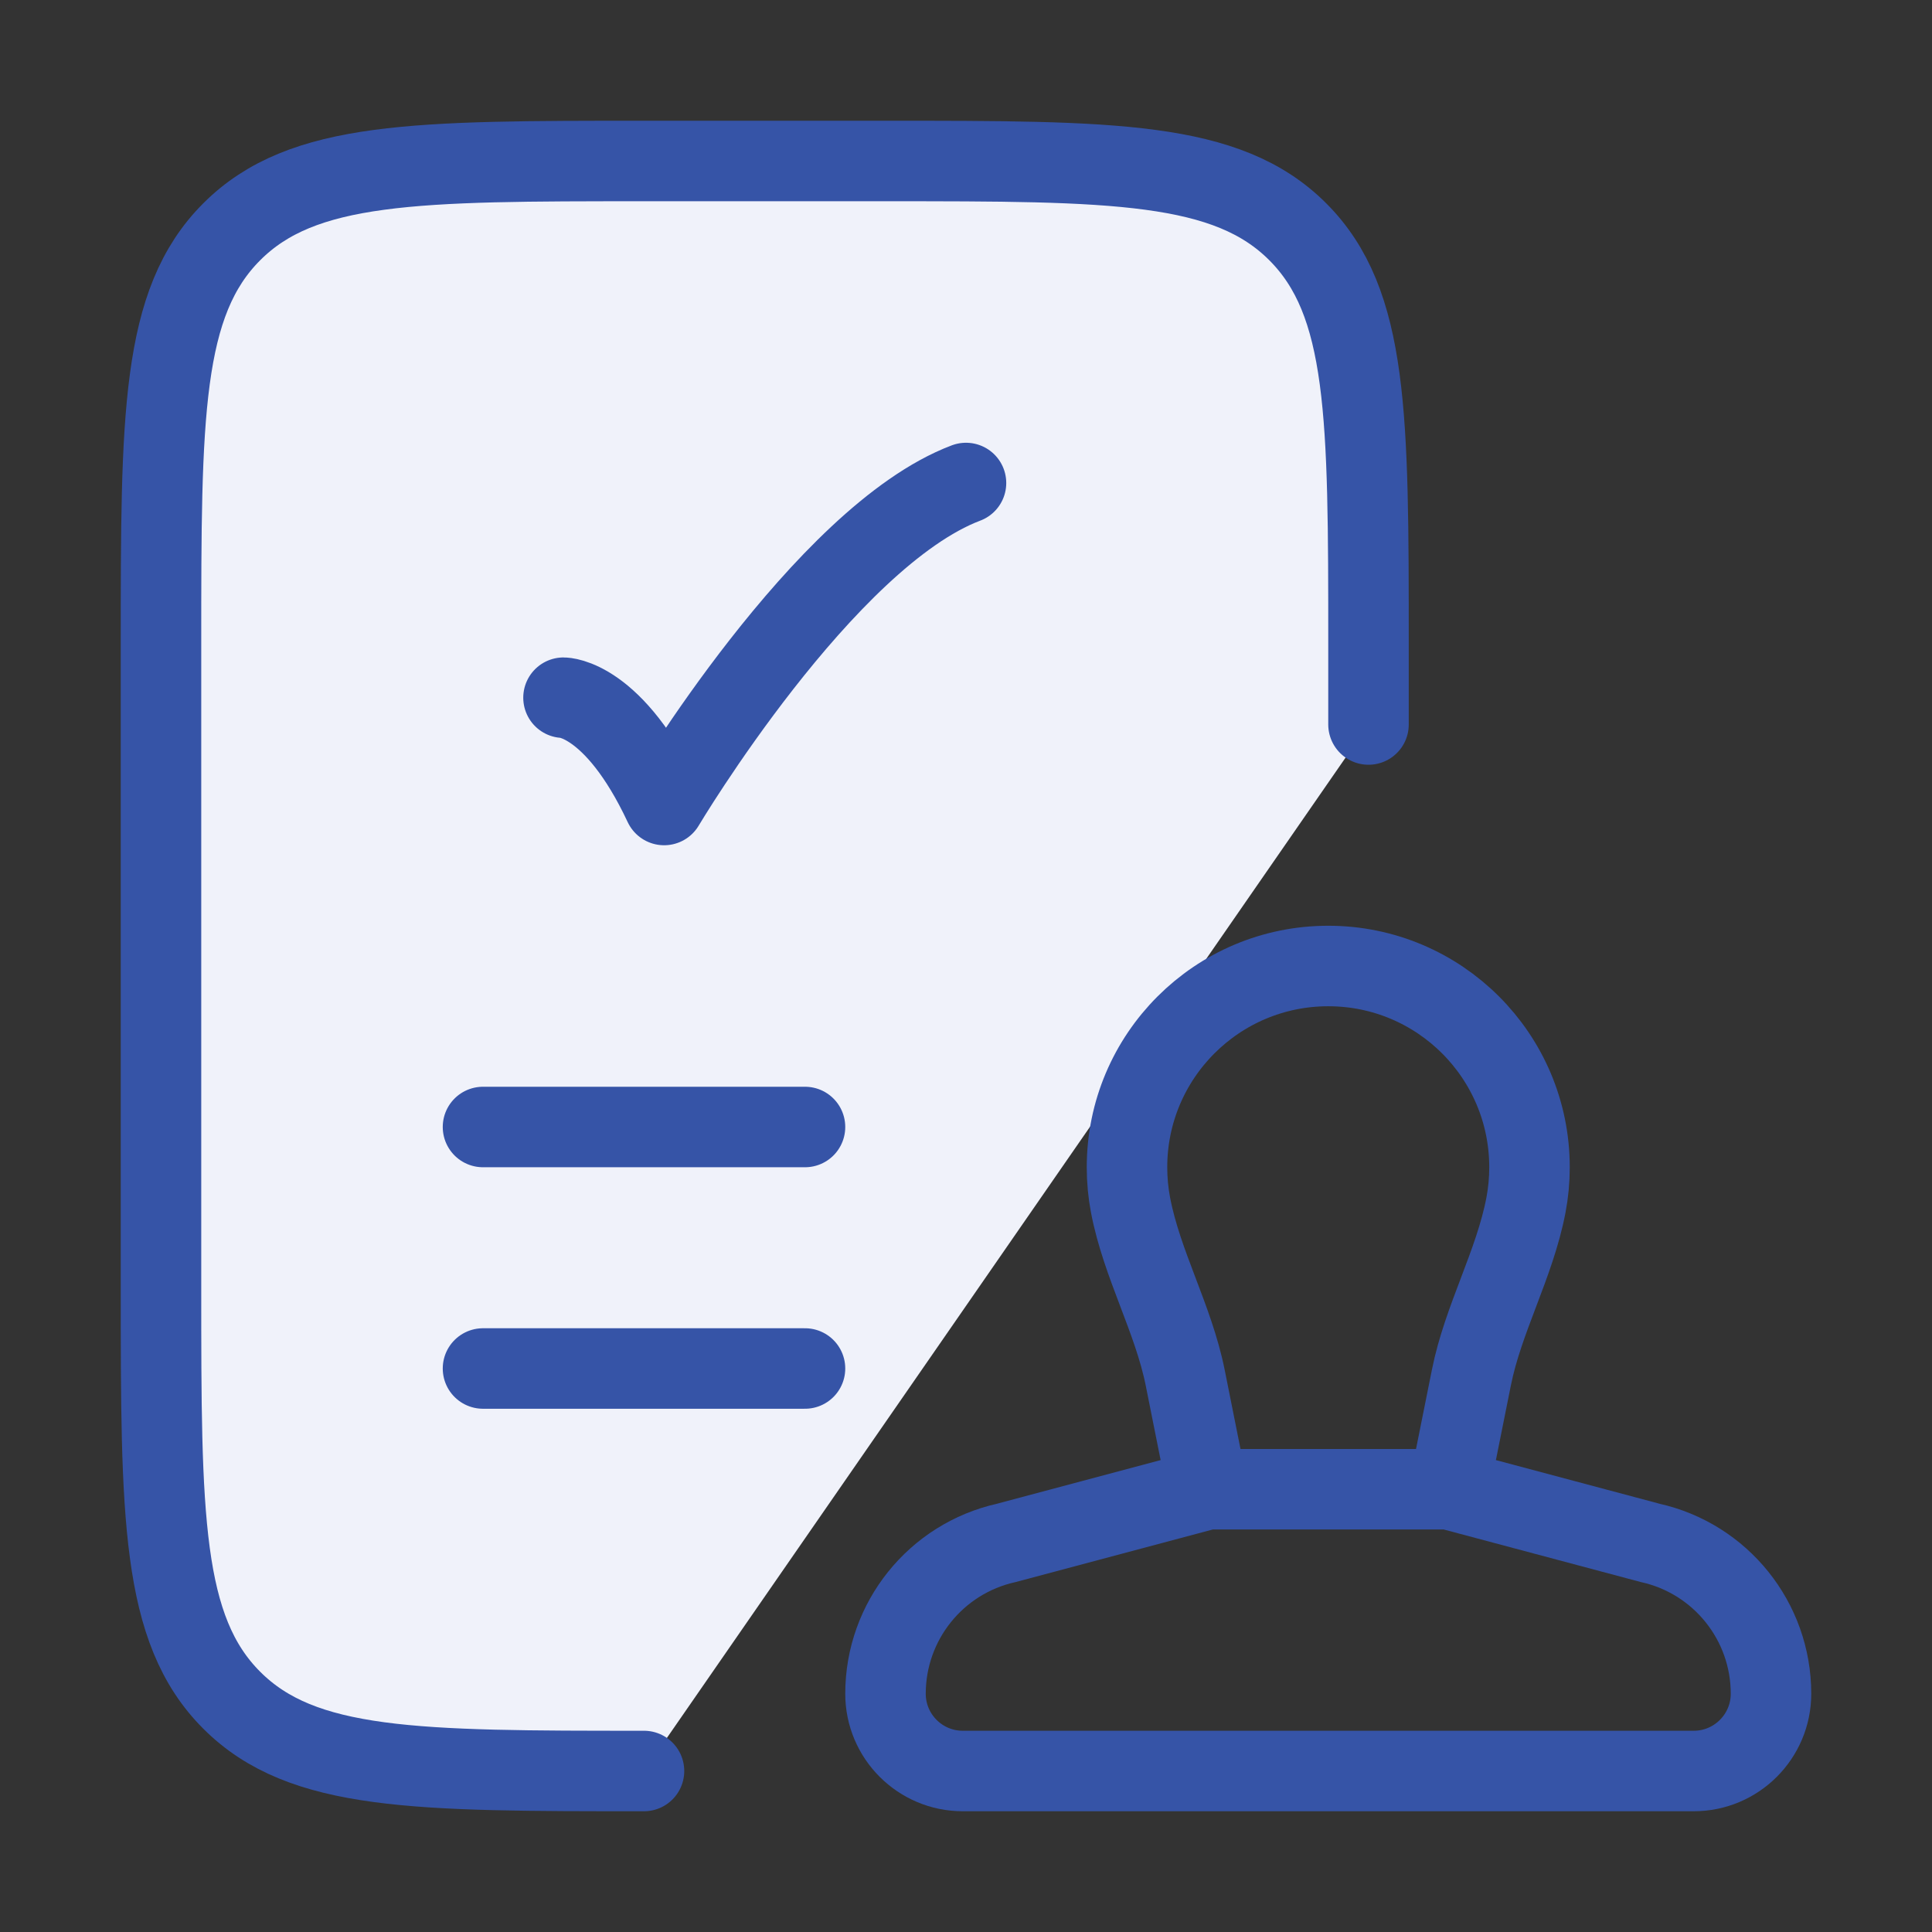 <svg xmlns="http://www.w3.org/2000/svg" fill="none" viewBox="0 0 24 24" height="24" width="24">
<rect x="0" y="0" width="24" height="24" fill="#333333" stroke="none"/>
<path fill="#F0F2FA" d="M17 9V8C17 5.172 17 3.757 16.121 2.879C15.243 2 13.828 2 11 2H8C5.172 2 3.757 2 2.879 2.879C2 3.757 2 5.172 2 8V16C2 18.828 2 20.243 2.879 21.121C3.757 22 5.172 22 8 22"></path>
<path stroke="#3654A7" d="M18 18.5L18.278 17.114C18.424 16.381 18.816 15.705 18.956 14.97C18.985 14.818 19 14.661 19 14.5C19 13.119 17.881 12 16.5 12C15.12 12 14 13.119 14 14.5C14 14.661 14.015 14.818 14.044 14.97C14.184 15.705 14.576 16.381 14.723 17.114L15 18.5M18 18.5H15M18 18.5L20.497 19.166C21.375 19.361 22 20.14 22 21.04C22 21.57 21.57 22 21.04 22H20.497H12.5H11.96C11.43 22 11 21.57 11 21.04C11 20.14 11.625 19.361 12.503 19.166L15 18.5"></path>
<path stroke-linecap="round" stroke="#3654A7" d="M17 9V8C17 5.172 17 3.757 16.121 2.879C15.243 2 13.828 2 11 2H8C5.172 2 3.757 2 2.879 2.879C2 3.757 2 5.172 2 8V16C2 18.828 2 20.243 2.879 21.121C3.757 22 5.172 22 8 22"></path>
<path stroke-linejoin="round" stroke-linecap="round" stroke="#3654A7" d="M7 8.667C7 8.667 7.625 8.667 8.25 10C8.25 10 10.235 6.667 12 6"></path>
<path stroke-linecap="round" stroke="#3654A7" d="M6 14H10"></path>
<path stroke-linecap="round" stroke="#3654A7" d="M6 17H10"></path>
</svg>
